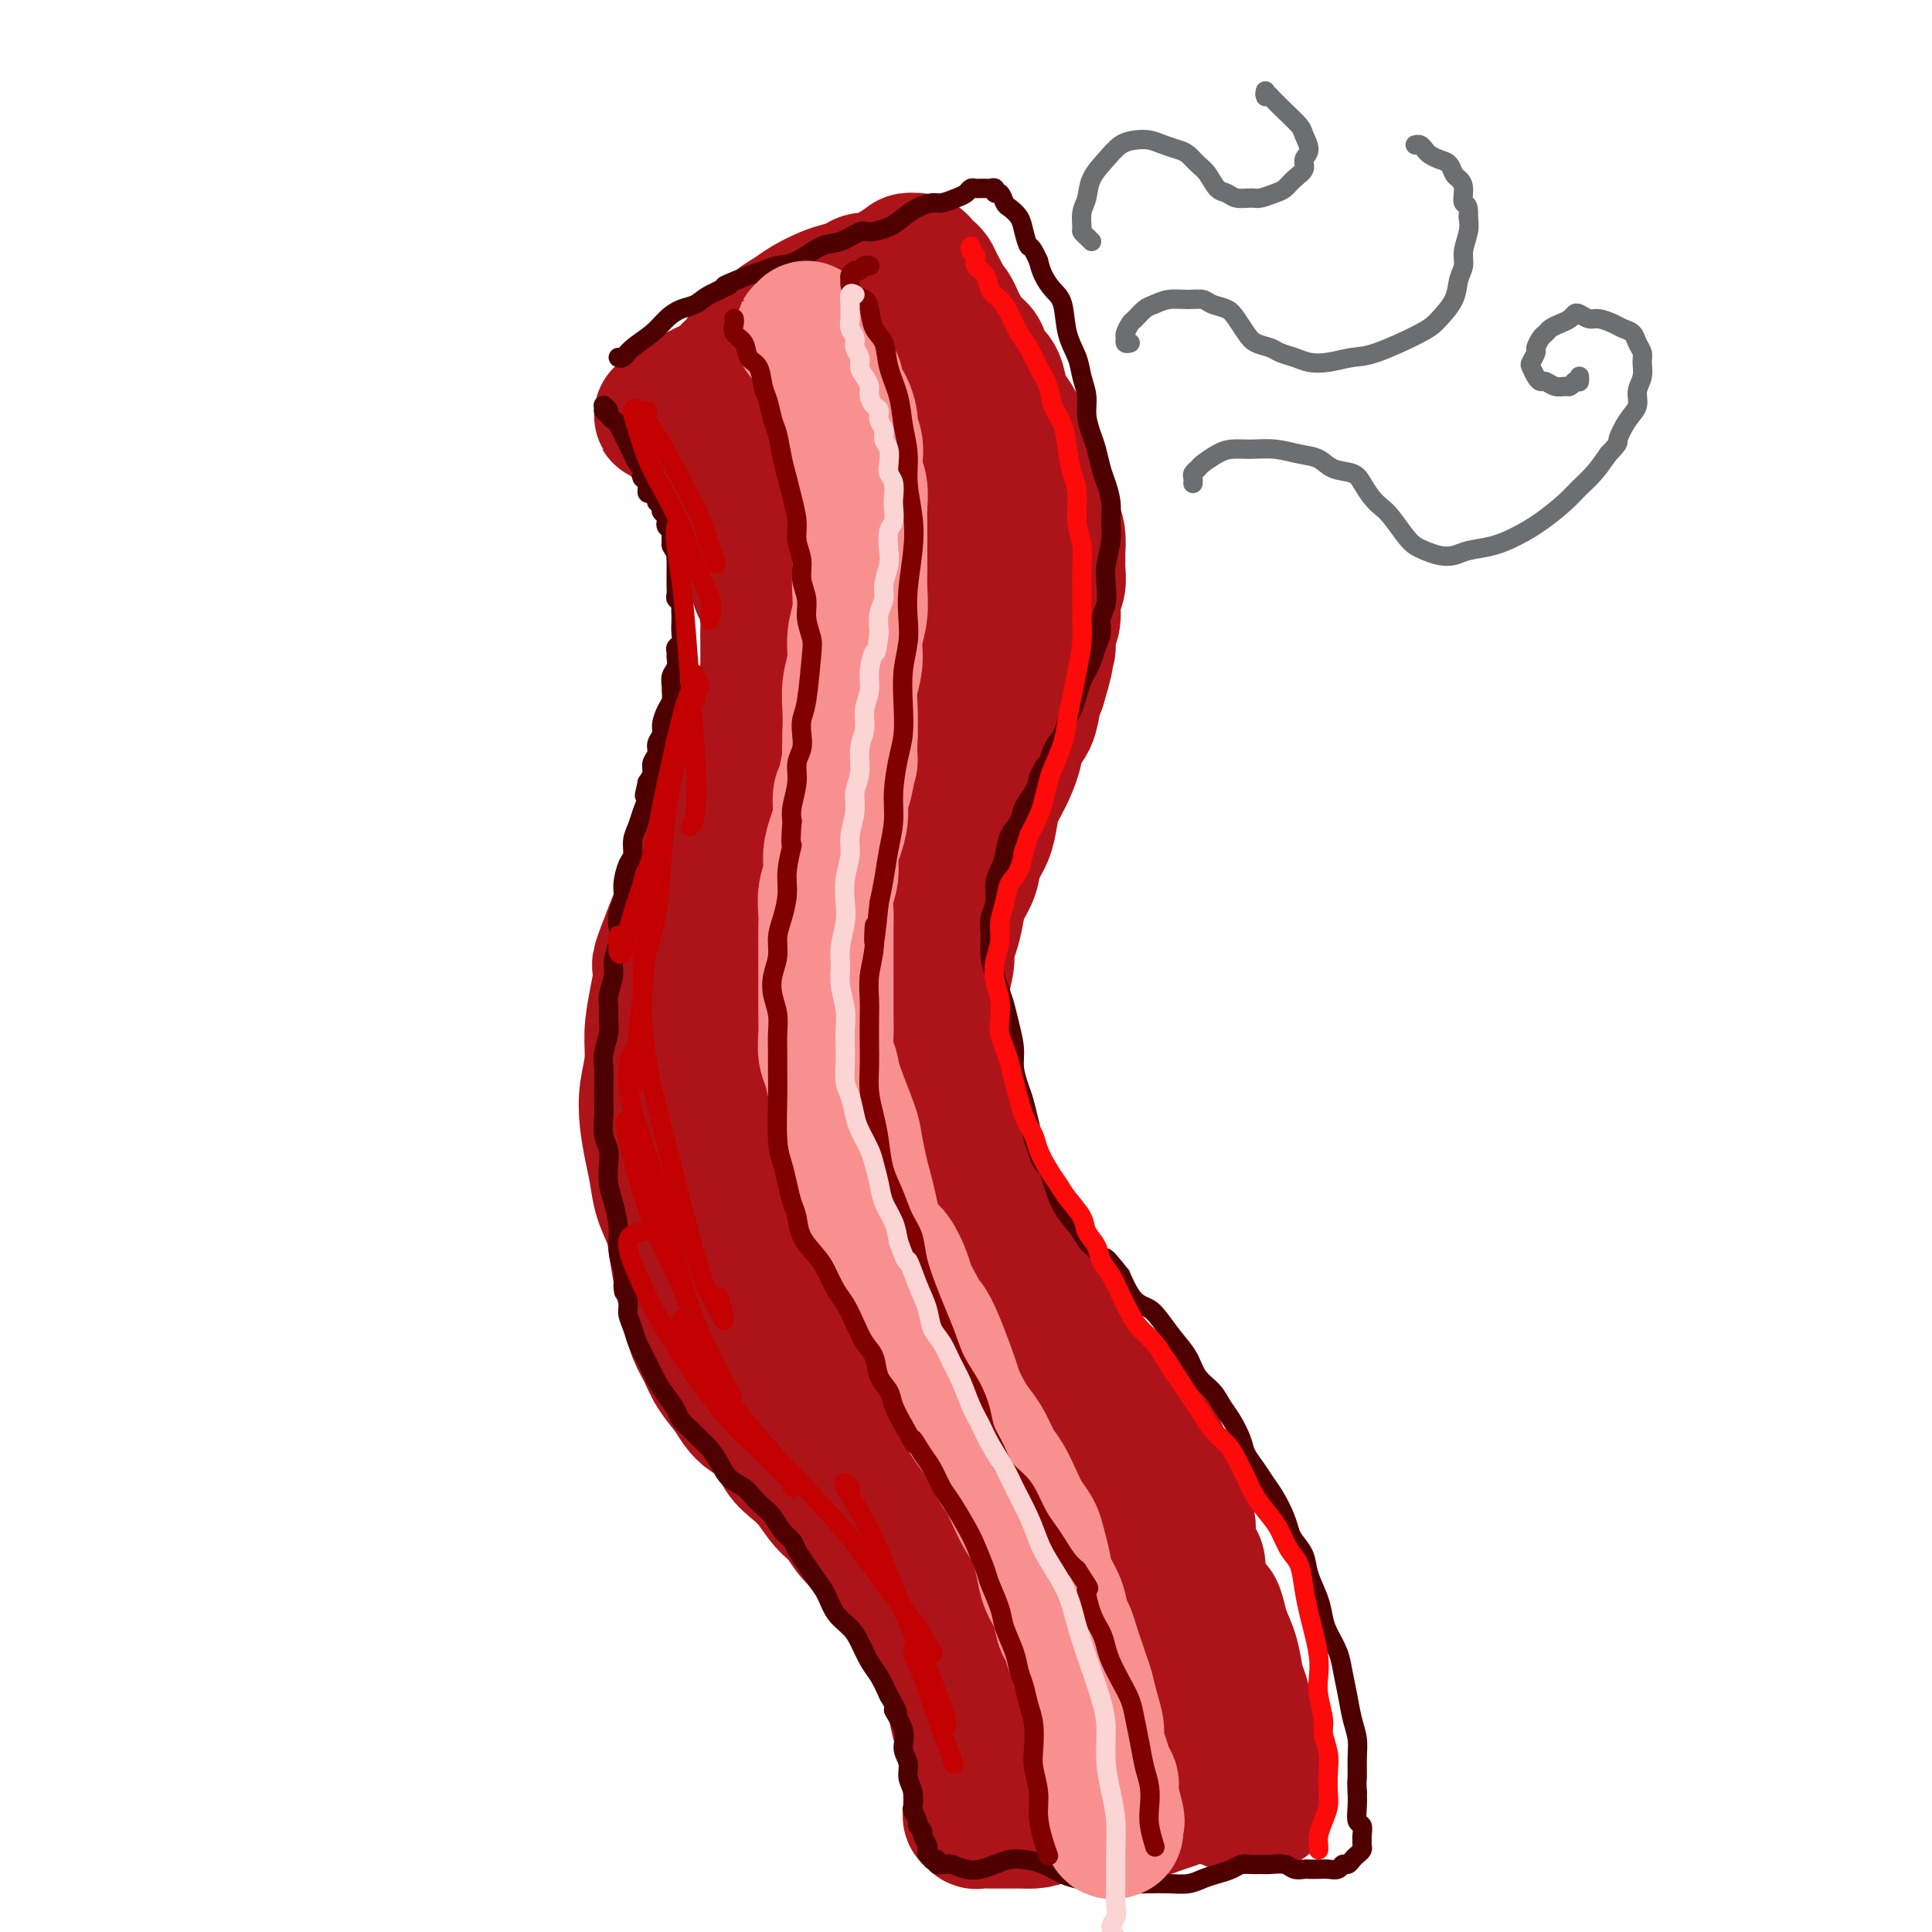 <svg viewBox='0 0 400 400' version='1.1' xmlns='http://www.w3.org/2000/svg' xmlns:xlink='http://www.w3.org/1999/xlink'><g fill='none' stroke='rgb(173,20,25)' stroke-width='28' stroke-linecap='round' stroke-linejoin='round'><path d='M143,91c0.023,-0.088 0.047,-0.176 0,0c-0.047,0.176 -0.163,0.618 0,1c0.163,0.382 0.606,0.706 1,1c0.394,0.294 0.739,0.557 1,1c0.261,0.443 0.437,1.066 1,2c0.563,0.934 1.513,2.178 2,3c0.487,0.822 0.511,1.221 1,2c0.489,0.779 1.444,1.937 2,3c0.556,1.063 0.713,2.031 1,3c0.287,0.969 0.703,1.941 1,3c0.297,1.059 0.475,2.207 1,3c0.525,0.793 1.398,1.230 2,2c0.602,0.770 0.932,1.872 1,3c0.068,1.128 -0.125,2.282 0,3c0.125,0.718 0.570,1.000 1,2c0.430,1.000 0.847,2.717 1,4c0.153,1.283 0.042,2.132 0,3c-0.042,0.868 -0.014,1.754 0,3c0.014,1.246 0.015,2.854 0,4c-0.015,1.146 -0.045,1.832 0,3c0.045,1.168 0.163,2.817 0,4c-0.163,1.183 -0.609,1.899 -1,3c-0.391,1.101 -0.726,2.586 -1,4c-0.274,1.414 -0.485,2.758 -1,4c-0.515,1.242 -1.332,2.381 -2,4c-0.668,1.619 -1.186,3.717 -2,5c-0.814,1.283 -1.923,1.752 -3,3c-1.077,1.248 -2.123,3.274 -3,5c-0.877,1.726 -1.586,3.153 -2,5c-0.414,1.847 -0.535,4.113 -1,6c-0.465,1.887 -1.276,3.396 -2,5c-0.724,1.604 -1.362,3.302 -2,5'/><path d='M139,193c-3.504,8.834 -2.263,6.420 -2,7c0.263,0.580 -0.452,4.155 -1,7c-0.548,2.845 -0.929,4.959 -1,7c-0.071,2.041 0.166,4.008 0,6c-0.166,1.992 -0.736,4.009 -1,6c-0.264,1.991 -0.222,3.956 0,6c0.222,2.044 0.623,4.165 1,6c0.377,1.835 0.731,3.383 1,5c0.269,1.617 0.453,3.303 1,5c0.547,1.697 1.456,3.405 2,5c0.544,1.595 0.722,3.076 1,5c0.278,1.924 0.655,4.289 1,6c0.345,1.711 0.658,2.768 1,4c0.342,1.232 0.714,2.640 1,4c0.286,1.360 0.485,2.671 1,4c0.515,1.329 1.346,2.675 2,4c0.654,1.325 1.133,2.630 2,4c0.867,1.370 2.123,2.806 3,4c0.877,1.194 1.375,2.147 2,3c0.625,0.853 1.378,1.607 2,2c0.622,0.393 1.114,0.425 2,1c0.886,0.575 2.166,1.694 3,3c0.834,1.306 1.224,2.799 2,4c0.776,1.201 1.940,2.111 3,3c1.060,0.889 2.017,1.756 3,3c0.983,1.244 1.992,2.864 3,4c1.008,1.136 2.016,1.788 3,3c0.984,1.212 1.944,2.985 3,4c1.056,1.015 2.207,1.273 3,2c0.793,0.727 1.226,1.922 2,3c0.774,1.078 1.887,2.039 3,3'/><path d='M185,326c5.534,5.963 3.371,3.371 3,3c-0.371,-0.371 1.052,1.479 2,3c0.948,1.521 1.421,2.714 2,4c0.579,1.286 1.265,2.664 2,4c0.735,1.336 1.520,2.630 2,4c0.480,1.370 0.654,2.817 1,4c0.346,1.183 0.862,2.101 1,3c0.138,0.899 -0.103,1.778 0,3c0.103,1.222 0.549,2.787 1,4c0.451,1.213 0.905,2.073 1,3c0.095,0.927 -0.171,1.922 0,3c0.171,1.078 0.778,2.239 1,3c0.222,0.761 0.060,1.122 0,2c-0.060,0.878 -0.016,2.273 0,3c0.016,0.727 0.004,0.787 0,1c-0.004,0.213 -0.001,0.579 0,1c0.001,0.421 0.001,0.897 0,1c-0.001,0.103 -0.001,-0.169 0,0c0.001,0.169 0.004,0.778 0,1c-0.004,0.222 -0.015,0.059 0,0c0.015,-0.059 0.056,-0.012 0,0c-0.056,0.012 -0.209,-0.011 0,0c0.209,0.011 0.781,0.055 1,0c0.219,-0.055 0.085,-0.211 0,0c-0.085,0.211 -0.122,0.789 0,1c0.122,0.211 0.402,0.057 1,0c0.598,-0.057 1.514,-0.015 2,0c0.486,0.015 0.543,0.004 1,0c0.457,-0.004 1.315,-0.001 2,0c0.685,0.001 1.196,0.000 2,0c0.804,-0.000 1.902,-0.000 3,0'/><path d='M213,377c2.582,0.087 3.037,-0.695 4,-1c0.963,-0.305 2.435,-0.134 4,0c1.565,0.134 3.223,0.229 5,0c1.777,-0.229 3.672,-0.782 5,-1c1.328,-0.218 2.087,-0.100 3,0c0.913,0.100 1.979,0.184 3,0c1.021,-0.184 1.995,-0.635 3,-1c1.005,-0.365 2.040,-0.643 3,-1c0.960,-0.357 1.843,-0.793 3,-1c1.157,-0.207 2.586,-0.185 4,0c1.414,0.185 2.812,0.533 4,1c1.188,0.467 2.164,1.053 3,1c0.836,-0.053 1.530,-0.745 2,-1c0.470,-0.255 0.714,-0.072 1,0c0.286,0.072 0.613,0.035 1,0c0.387,-0.035 0.836,-0.066 1,0c0.164,0.066 0.045,0.229 0,0c-0.045,-0.229 -0.016,-0.852 0,-1c0.016,-0.148 0.019,0.178 0,0c-0.019,-0.178 -0.062,-0.861 0,-1c0.062,-0.139 0.228,0.265 0,0c-0.228,-0.265 -0.849,-1.201 -1,-2c-0.151,-0.799 0.167,-1.462 0,-2c-0.167,-0.538 -0.818,-0.952 -1,-2c-0.182,-1.048 0.106,-2.729 0,-4c-0.106,-1.271 -0.605,-2.131 -1,-3c-0.395,-0.869 -0.686,-1.747 -1,-3c-0.314,-1.253 -0.651,-2.882 -1,-4c-0.349,-1.118 -0.709,-1.724 -1,-3c-0.291,-1.276 -0.512,-3.222 -1,-5c-0.488,-1.778 -1.244,-3.389 -2,-5'/><path d='M253,338c-1.432,-6.402 -1.511,-4.908 -2,-5c-0.489,-0.092 -1.389,-1.771 -2,-3c-0.611,-1.229 -0.934,-2.009 -1,-3c-0.066,-0.991 0.124,-2.194 0,-3c-0.124,-0.806 -0.562,-1.216 -1,-2c-0.438,-0.784 -0.877,-1.941 -1,-3c-0.123,-1.059 0.069,-2.020 0,-3c-0.069,-0.980 -0.399,-1.980 -1,-3c-0.601,-1.020 -1.475,-2.062 -2,-3c-0.525,-0.938 -0.703,-1.774 -1,-3c-0.297,-1.226 -0.713,-2.842 -1,-4c-0.287,-1.158 -0.443,-1.858 -1,-3c-0.557,-1.142 -1.514,-2.725 -2,-4c-0.486,-1.275 -0.500,-2.243 -1,-3c-0.500,-0.757 -1.485,-1.305 -2,-2c-0.515,-0.695 -0.561,-1.537 -1,-2c-0.439,-0.463 -1.272,-0.547 -2,-1c-0.728,-0.453 -1.350,-1.276 -2,-2c-0.650,-0.724 -1.329,-1.348 -2,-2c-0.671,-0.652 -1.336,-1.333 -2,-2c-0.664,-0.667 -1.329,-1.321 -2,-2c-0.671,-0.679 -1.348,-1.383 -2,-2c-0.652,-0.617 -1.278,-1.148 -2,-2c-0.722,-0.852 -1.540,-2.024 -2,-3c-0.460,-0.976 -0.561,-1.754 -1,-3c-0.439,-1.246 -1.216,-2.959 -2,-4c-0.784,-1.041 -1.575,-1.412 -2,-2c-0.425,-0.588 -0.485,-1.395 -1,-2c-0.515,-0.605 -1.485,-1.009 -2,-2c-0.515,-0.991 -0.576,-2.569 -1,-4c-0.424,-1.431 -1.212,-2.716 -2,-4'/><path d='M207,252c-2.356,-4.519 -1.744,-3.818 -2,-4c-0.256,-0.182 -1.378,-1.249 -2,-2c-0.622,-0.751 -0.744,-1.187 -1,-2c-0.256,-0.813 -0.646,-2.003 -1,-3c-0.354,-0.997 -0.673,-1.802 -1,-3c-0.327,-1.198 -0.661,-2.788 -1,-4c-0.339,-1.212 -0.683,-2.046 -1,-3c-0.317,-0.954 -0.607,-2.027 -1,-3c-0.393,-0.973 -0.890,-1.844 -1,-3c-0.110,-1.156 0.167,-2.595 0,-4c-0.167,-1.405 -0.778,-2.776 -1,-4c-0.222,-1.224 -0.056,-2.302 0,-3c0.056,-0.698 0.000,-1.015 0,-2c-0.000,-0.985 0.055,-2.636 0,-4c-0.055,-1.364 -0.222,-2.440 0,-4c0.222,-1.560 0.832,-3.603 1,-5c0.168,-1.397 -0.106,-2.148 0,-3c0.106,-0.852 0.591,-1.806 1,-3c0.409,-1.194 0.743,-2.629 1,-4c0.257,-1.371 0.436,-2.677 1,-4c0.564,-1.323 1.512,-2.664 2,-4c0.488,-1.336 0.515,-2.666 1,-4c0.485,-1.334 1.429,-2.670 2,-4c0.571,-1.330 0.768,-2.653 1,-4c0.232,-1.347 0.500,-2.719 1,-4c0.500,-1.281 1.233,-2.471 2,-4c0.767,-1.529 1.567,-3.396 2,-5c0.433,-1.604 0.497,-2.945 1,-4c0.503,-1.055 1.443,-1.822 2,-3c0.557,-1.178 0.731,-2.765 1,-4c0.269,-1.235 0.635,-2.117 1,-3'/><path d='M215,142c3.051,-10.111 0.678,-4.388 0,-3c-0.678,1.388 0.339,-1.560 1,-3c0.661,-1.440 0.965,-1.372 1,-2c0.035,-0.628 -0.201,-1.954 0,-3c0.201,-1.046 0.839,-1.813 1,-3c0.161,-1.187 -0.153,-2.792 0,-4c0.153,-1.208 0.774,-2.017 1,-3c0.226,-0.983 0.058,-2.140 0,-3c-0.058,-0.860 -0.005,-1.424 0,-2c0.005,-0.576 -0.036,-1.166 0,-2c0.036,-0.834 0.150,-1.913 0,-3c-0.150,-1.087 -0.565,-2.181 -1,-3c-0.435,-0.819 -0.890,-1.364 -1,-2c-0.110,-0.636 0.125,-1.363 0,-2c-0.125,-0.637 -0.611,-1.186 -1,-2c-0.389,-0.814 -0.682,-1.895 -1,-3c-0.318,-1.105 -0.662,-2.235 -1,-3c-0.338,-0.765 -0.672,-1.167 -1,-2c-0.328,-0.833 -0.652,-2.099 -1,-3c-0.348,-0.901 -0.722,-1.439 -1,-2c-0.278,-0.561 -0.460,-1.146 -1,-2c-0.540,-0.854 -1.439,-1.976 -2,-3c-0.561,-1.024 -0.783,-1.950 -1,-3c-0.217,-1.050 -0.429,-2.225 -1,-3c-0.571,-0.775 -1.501,-1.152 -2,-2c-0.499,-0.848 -0.567,-2.167 -1,-3c-0.433,-0.833 -1.229,-1.179 -2,-2c-0.771,-0.821 -1.516,-2.117 -2,-3c-0.484,-0.883 -0.707,-1.353 -1,-2c-0.293,-0.647 -0.655,-1.471 -1,-2c-0.345,-0.529 -0.672,-0.765 -1,-1'/><path d='M196,63c-1.726,-2.681 -1.040,-1.884 -1,-2c0.040,-0.116 -0.566,-1.145 -1,-2c-0.434,-0.855 -0.694,-1.535 -1,-2c-0.306,-0.465 -0.656,-0.713 -1,-1c-0.344,-0.287 -0.680,-0.613 -1,-1c-0.320,-0.387 -0.624,-0.837 -1,-1c-0.376,-0.163 -0.823,-0.040 -1,0c-0.177,0.040 -0.084,-0.004 0,0c0.084,0.004 0.159,0.057 0,0c-0.159,-0.057 -0.553,-0.223 -1,0c-0.447,0.223 -0.948,0.834 -1,1c-0.052,0.166 0.344,-0.114 0,0c-0.344,0.114 -1.428,0.622 -2,1c-0.572,0.378 -0.632,0.626 -1,1c-0.368,0.374 -1.045,0.873 -2,1c-0.955,0.127 -2.188,-0.118 -3,0c-0.812,0.118 -1.203,0.598 -2,1c-0.797,0.402 -1.999,0.726 -3,1c-1.001,0.274 -1.801,0.497 -3,1c-1.199,0.503 -2.796,1.286 -4,2c-1.204,0.714 -2.013,1.359 -3,2c-0.987,0.641 -2.151,1.278 -3,2c-0.849,0.722 -1.382,1.530 -2,2c-0.618,0.470 -1.320,0.602 -2,1c-0.680,0.398 -1.337,1.062 -2,2c-0.663,0.938 -1.332,2.149 -2,3c-0.668,0.851 -1.334,1.341 -2,2c-0.666,0.659 -1.333,1.486 -2,2c-0.667,0.514 -1.333,0.715 -2,1c-0.667,0.285 -1.333,0.653 -2,1c-0.667,0.347 -1.333,0.674 -2,1'/><path d='M143,82c-4.057,3.061 -2.198,1.212 -2,1c0.198,-0.212 -1.264,1.211 -2,2c-0.736,0.789 -0.745,0.945 -1,1c-0.255,0.055 -0.756,0.011 -1,0c-0.244,-0.011 -0.231,0.012 0,0c0.231,-0.012 0.680,-0.060 1,0c0.320,0.060 0.511,0.226 1,0c0.489,-0.226 1.275,-0.846 2,-1c0.725,-0.154 1.391,0.157 2,0c0.609,-0.157 1.163,-0.783 2,-1c0.837,-0.217 1.956,-0.025 3,0c1.044,0.025 2.013,-0.115 3,0c0.987,0.115 1.992,0.486 3,1c1.008,0.514 2.017,1.170 3,2c0.983,0.830 1.938,1.833 3,3c1.062,1.167 2.229,2.500 3,4c0.771,1.500 1.146,3.169 2,5c0.854,1.831 2.189,3.824 3,6c0.811,2.176 1.100,4.535 1,7c-0.100,2.465 -0.587,5.034 -1,8c-0.413,2.966 -0.752,6.328 -1,8c-0.248,1.672 -0.405,1.655 -1,1c-0.595,-0.655 -1.628,-1.947 -2,-4c-0.372,-2.053 -0.084,-4.866 0,-8c0.084,-3.134 -0.035,-6.587 0,-10c0.035,-3.413 0.223,-6.784 0,-10c-0.223,-3.216 -0.858,-6.276 -1,-9c-0.142,-2.724 0.209,-5.112 1,-7c0.791,-1.888 2.021,-3.278 3,-4c0.979,-0.722 1.708,-0.778 3,0c1.292,0.778 3.146,2.389 5,4'/><path d='M175,81c1.929,2.281 2.753,5.984 4,10c1.247,4.016 2.917,8.344 4,13c1.083,4.656 1.580,9.641 2,15c0.420,5.359 0.764,11.091 1,16c0.236,4.909 0.365,8.995 0,13c-0.365,4.005 -1.225,7.931 -2,10c-0.775,2.069 -1.464,2.283 -2,2c-0.536,-0.283 -0.919,-1.062 -1,-3c-0.081,-1.938 0.138,-5.037 0,-9c-0.138,-3.963 -0.634,-8.792 -1,-15c-0.366,-6.208 -0.601,-13.796 0,-21c0.601,-7.204 2.037,-14.025 3,-19c0.963,-4.975 1.454,-8.106 2,-10c0.546,-1.894 1.147,-2.552 2,-3c0.853,-0.448 1.957,-0.688 3,0c1.043,0.688 2.024,2.302 3,5c0.976,2.698 1.947,6.479 3,11c1.053,4.521 2.189,9.782 3,16c0.811,6.218 1.296,13.392 1,21c-0.296,7.608 -1.373,15.649 -3,23c-1.627,7.351 -3.802,14.011 -6,19c-2.198,4.989 -4.417,8.306 -6,10c-1.583,1.694 -2.531,1.766 -3,1c-0.469,-0.766 -0.460,-2.368 0,-5c0.460,-2.632 1.372,-6.293 2,-11c0.628,-4.707 0.973,-10.459 1,-16c0.027,-5.541 -0.263,-10.872 0,-16c0.263,-5.128 1.081,-10.055 2,-14c0.919,-3.945 1.940,-6.908 3,-9c1.060,-2.092 2.160,-3.312 3,-4c0.840,-0.688 1.420,-0.844 2,-1'/><path d='M195,110c1.561,-1.945 1.465,0.192 1,3c-0.465,2.808 -1.298,6.286 -2,11c-0.702,4.714 -1.274,10.663 -2,16c-0.726,5.337 -1.605,10.061 -3,16c-1.395,5.939 -3.305,13.094 -5,20c-1.695,6.906 -3.176,13.563 -5,19c-1.824,5.437 -3.992,9.653 -6,13c-2.008,3.347 -3.857,5.825 -5,7c-1.143,1.175 -1.581,1.048 -2,1c-0.419,-0.048 -0.821,-0.015 -1,-1c-0.179,-0.985 -0.136,-2.988 0,-6c0.136,-3.012 0.366,-7.034 1,-12c0.634,-4.966 1.674,-10.875 3,-16c1.326,-5.125 2.939,-9.465 4,-13c1.061,-3.535 1.570,-6.264 2,-8c0.430,-1.736 0.783,-2.479 1,-3c0.217,-0.521 0.300,-0.819 0,0c-0.300,0.819 -0.981,2.754 -2,6c-1.019,3.246 -2.374,7.802 -4,13c-1.626,5.198 -3.523,11.038 -5,17c-1.477,5.962 -2.533,12.047 -4,17c-1.467,4.953 -3.344,8.774 -4,11c-0.656,2.226 -0.090,2.855 0,3c0.090,0.145 -0.296,-0.195 0,-2c0.296,-1.805 1.273,-5.074 2,-9c0.727,-3.926 1.204,-8.507 2,-14c0.796,-5.493 1.912,-11.897 3,-18c1.088,-6.103 2.147,-11.904 3,-17c0.853,-5.096 1.499,-9.487 2,-12c0.501,-2.513 0.857,-3.146 1,-3c0.143,0.146 0.071,1.073 0,2'/><path d='M170,151c2.075,-9.907 0.762,1.826 0,9c-0.762,7.174 -0.972,9.789 -2,15c-1.028,5.211 -2.874,13.018 -4,22c-1.126,8.982 -1.532,19.139 -2,28c-0.468,8.861 -0.999,16.426 -1,22c-0.001,5.574 0.529,9.158 1,11c0.471,1.842 0.882,1.943 2,2c1.118,0.057 2.942,0.069 4,0c1.058,-0.069 1.348,-0.218 2,-1c0.652,-0.782 1.665,-2.196 2,-4c0.335,-1.804 -0.007,-3.996 0,-7c0.007,-3.004 0.363,-6.819 0,-11c-0.363,-4.181 -1.447,-8.727 -2,-13c-0.553,-4.273 -0.577,-8.274 -1,-11c-0.423,-2.726 -1.246,-4.178 -2,-5c-0.754,-0.822 -1.440,-1.016 -2,0c-0.560,1.016 -0.994,3.241 -1,8c-0.006,4.759 0.417,12.051 2,21c1.583,8.949 4.328,19.554 7,29c2.672,9.446 5.271,17.734 8,24c2.729,6.266 5.587,10.510 8,13c2.413,2.490 4.381,3.225 6,4c1.619,0.775 2.890,1.589 4,1c1.110,-0.589 2.059,-2.581 2,-5c-0.059,-2.419 -1.126,-5.264 -3,-10c-1.874,-4.736 -4.555,-11.361 -7,-18c-2.445,-6.639 -4.655,-13.290 -7,-20c-2.345,-6.710 -4.824,-13.479 -7,-18c-2.176,-4.521 -4.047,-6.794 -5,-8c-0.953,-1.206 -0.986,-1.345 -1,-1c-0.014,0.345 -0.007,1.172 0,2'/><path d='M171,230c-0.515,0.549 1.197,5.423 3,11c1.803,5.577 3.697,11.859 6,19c2.303,7.141 5.015,15.142 8,23c2.985,7.858 6.243,15.573 9,22c2.757,6.427 5.013,11.567 7,16c1.987,4.433 3.705,8.160 5,11c1.295,2.840 2.165,4.792 3,6c0.835,1.208 1.633,1.671 2,2c0.367,0.329 0.304,0.523 0,0c-0.304,-0.523 -0.848,-1.763 -2,-4c-1.152,-2.237 -2.910,-5.473 -5,-10c-2.090,-4.527 -4.511,-10.347 -7,-16c-2.489,-5.653 -5.044,-11.138 -7,-16c-1.956,-4.862 -3.312,-9.101 -4,-13c-0.688,-3.899 -0.708,-7.459 -1,-10c-0.292,-2.541 -0.857,-4.064 -1,-5c-0.143,-0.936 0.137,-1.287 1,0c0.863,1.287 2.309,4.212 4,8c1.691,3.788 3.628,8.441 6,14c2.372,5.559 5.178,12.026 8,18c2.822,5.974 5.660,11.455 8,17c2.340,5.545 4.182,11.156 6,16c1.818,4.844 3.611,8.923 5,12c1.389,3.077 2.372,5.152 3,6c0.628,0.848 0.899,0.468 1,0c0.101,-0.468 0.031,-1.023 -1,-3c-1.031,-1.977 -3.022,-5.375 -5,-9c-1.978,-3.625 -3.943,-7.477 -6,-12c-2.057,-4.523 -4.208,-9.718 -6,-14c-1.792,-4.282 -3.226,-7.652 -4,-10c-0.774,-2.348 -0.887,-3.674 -1,-5'/><path d='M206,304c-3.346,-8.622 -0.709,-3.677 1,-2c1.709,1.677 2.492,0.085 4,1c1.508,0.915 3.743,4.336 6,8c2.257,3.664 4.538,7.570 7,12c2.462,4.430 5.105,9.384 7,14c1.895,4.616 3.042,8.894 4,12c0.958,3.106 1.729,5.039 2,6c0.271,0.961 0.044,0.949 0,1c-0.044,0.051 0.095,0.166 -1,-1c-1.095,-1.166 -3.426,-3.614 -6,-7c-2.574,-3.386 -5.392,-7.711 -9,-13c-3.608,-5.289 -8.006,-11.543 -11,-17c-2.994,-5.457 -4.583,-10.116 -6,-14c-1.417,-3.884 -2.663,-6.991 -3,-9c-0.337,-2.009 0.234,-2.918 1,-4c0.766,-1.082 1.727,-2.337 3,-2c1.273,0.337 2.857,2.265 5,5c2.143,2.735 4.846,6.275 6,9c1.154,2.725 0.760,4.635 1,7c0.240,2.365 1.116,5.186 1,8c-0.116,2.814 -1.223,5.623 -2,8c-0.777,2.377 -1.224,4.323 -2,6c-0.776,1.677 -1.880,3.085 -3,3c-1.120,-0.085 -2.256,-1.662 -4,-4c-1.744,-2.338 -4.096,-5.435 -7,-10c-2.904,-4.565 -6.360,-10.598 -10,-17c-3.640,-6.402 -7.464,-13.174 -11,-20c-3.536,-6.826 -6.783,-13.706 -9,-18c-2.217,-4.294 -3.405,-6.002 -4,-7c-0.595,-0.998 -0.599,-1.285 0,-1c0.599,0.285 1.799,1.143 3,2'/><path d='M169,260c1.412,0.877 3.440,2.571 5,4c1.560,1.429 2.650,2.593 4,4c1.350,1.407 2.958,3.058 4,5c1.042,1.942 1.518,4.177 2,6c0.482,1.823 0.970,3.236 1,4c0.030,0.764 -0.397,0.881 -1,1c-0.603,0.119 -1.383,0.242 -2,0c-0.617,-0.242 -1.073,-0.849 -2,-2c-0.927,-1.151 -2.325,-2.844 -4,-5c-1.675,-2.156 -3.626,-4.773 -5,-7c-1.374,-2.227 -2.171,-4.062 -3,-5c-0.829,-0.938 -1.689,-0.977 -2,-1c-0.311,-0.023 -0.072,-0.028 0,0c0.072,0.028 -0.022,0.090 0,0c0.022,-0.090 0.160,-0.332 1,-2c0.840,-1.668 2.383,-4.762 3,-6c0.617,-1.238 0.309,-0.619 0,0'/></g>
<g fill='none' stroke='rgb(78,0,0)' stroke-width='4' stroke-linecap='round' stroke-linejoin='round'><path d='M126,86c-0.422,-0.414 -0.845,-0.829 -1,-1c-0.155,-0.171 -0.043,-0.099 0,0c0.043,0.099 0.015,0.226 0,0c-0.015,-0.226 -0.019,-0.804 0,-1c0.019,-0.196 0.061,-0.010 0,0c-0.061,0.010 -0.225,-0.155 0,0c0.225,0.155 0.837,0.629 1,1c0.163,0.371 -0.125,0.637 0,1c0.125,0.363 0.663,0.822 1,1c0.337,0.178 0.472,0.075 1,1c0.528,0.925 1.448,2.878 2,4c0.552,1.122 0.735,1.414 1,2c0.265,0.586 0.611,1.465 1,2c0.389,0.535 0.822,0.725 1,1c0.178,0.275 0.103,0.633 0,1c-0.103,0.367 -0.234,0.742 0,1c0.234,0.258 0.832,0.399 1,1c0.168,0.601 -0.095,1.663 0,2c0.095,0.337 0.548,-0.050 1,0c0.452,0.050 0.905,0.538 1,1c0.095,0.462 -0.167,0.897 0,1c0.167,0.103 0.763,-0.127 1,0c0.237,0.127 0.115,0.611 0,1c-0.115,0.389 -0.223,0.681 0,1c0.223,0.319 0.778,0.663 1,1c0.222,0.337 0.112,0.668 0,1c-0.112,0.332 -0.226,0.666 0,1c0.226,0.334 0.792,0.667 1,1c0.208,0.333 0.060,0.667 0,1c-0.060,0.333 -0.030,0.667 0,1'/><path d='M139,112c1.950,4.202 0.326,1.707 0,1c-0.326,-0.707 0.645,0.373 1,1c0.355,0.627 0.095,0.801 0,1c-0.095,0.199 -0.025,0.424 0,1c0.025,0.576 0.006,1.502 0,2c-0.006,0.498 0.002,0.567 0,1c-0.002,0.433 -0.015,1.229 0,2c0.015,0.771 0.056,1.515 0,2c-0.056,0.485 -0.211,0.710 0,1c0.211,0.290 0.788,0.644 1,1c0.212,0.356 0.058,0.715 0,1c-0.058,0.285 -0.019,0.496 0,1c0.019,0.504 0.019,1.301 0,2c-0.019,0.699 -0.058,1.300 0,2c0.058,0.700 0.213,1.500 0,2c-0.213,0.500 -0.793,0.700 -1,1c-0.207,0.300 -0.041,0.700 0,1c0.041,0.300 -0.042,0.499 0,1c0.042,0.501 0.208,1.303 0,2c-0.208,0.697 -0.790,1.288 -1,2c-0.210,0.712 -0.046,1.545 0,2c0.046,0.455 -0.025,0.530 0,1c0.025,0.470 0.146,1.333 0,2c-0.146,0.667 -0.560,1.137 -1,2c-0.440,0.863 -0.906,2.118 -1,3c-0.094,0.882 0.186,1.391 0,2c-0.186,0.609 -0.837,1.318 -1,2c-0.163,0.682 0.163,1.337 0,2c-0.163,0.663 -0.813,1.332 -1,2c-0.187,0.668 0.089,1.334 0,2c-0.089,0.666 -0.545,1.333 -1,2'/><path d='M134,162c-1.096,4.939 -0.336,1.787 0,1c0.336,-0.787 0.248,0.790 0,2c-0.248,1.210 -0.658,2.051 -1,3c-0.342,0.949 -0.618,2.004 -1,3c-0.382,0.996 -0.872,1.932 -1,3c-0.128,1.068 0.106,2.267 0,3c-0.106,0.733 -0.550,1.001 -1,2c-0.450,0.999 -0.904,2.731 -1,4c-0.096,1.269 0.166,2.076 0,3c-0.166,0.924 -0.762,1.964 -1,3c-0.238,1.036 -0.120,2.067 0,3c0.120,0.933 0.243,1.768 0,3c-0.243,1.232 -0.850,2.861 -1,4c-0.150,1.139 0.157,1.788 0,3c-0.157,1.212 -0.778,2.989 -1,4c-0.222,1.011 -0.045,1.257 0,2c0.045,0.743 -0.040,1.983 0,3c0.040,1.017 0.207,1.813 0,3c-0.207,1.187 -0.787,2.767 -1,4c-0.213,1.233 -0.058,2.119 0,3c0.058,0.881 0.019,1.758 0,3c-0.019,1.242 -0.019,2.849 0,4c0.019,1.151 0.057,1.848 0,3c-0.057,1.152 -0.209,2.761 0,4c0.209,1.239 0.778,2.108 1,3c0.222,0.892 0.097,1.806 0,3c-0.097,1.194 -0.167,2.668 0,4c0.167,1.332 0.571,2.522 1,4c0.429,1.478 0.885,3.244 1,5c0.115,1.756 -0.110,3.502 0,5c0.110,1.498 0.555,2.749 1,4'/><path d='M129,263c0.554,7.497 -0.059,3.740 0,3c0.059,-0.740 0.792,1.536 1,3c0.208,1.464 -0.110,2.114 0,3c0.110,0.886 0.648,2.008 1,3c0.352,0.992 0.518,1.855 1,3c0.482,1.145 1.280,2.572 2,4c0.720,1.428 1.362,2.858 2,4c0.638,1.142 1.273,1.997 2,3c0.727,1.003 1.546,2.155 2,3c0.454,0.845 0.545,1.384 1,2c0.455,0.616 1.276,1.309 2,2c0.724,0.691 1.353,1.378 2,2c0.647,0.622 1.314,1.178 2,2c0.686,0.822 1.391,1.911 2,3c0.609,1.089 1.122,2.177 2,3c0.878,0.823 2.122,1.379 3,2c0.878,0.621 1.391,1.307 2,2c0.609,0.693 1.314,1.392 2,2c0.686,0.608 1.353,1.124 2,2c0.647,0.876 1.276,2.111 2,3c0.724,0.889 1.545,1.433 2,2c0.455,0.567 0.543,1.155 1,2c0.457,0.845 1.281,1.945 2,3c0.719,1.055 1.333,2.066 2,3c0.667,0.934 1.386,1.790 2,3c0.614,1.210 1.123,2.774 2,4c0.877,1.226 2.122,2.116 3,3c0.878,0.884 1.390,1.763 2,3c0.610,1.237 1.318,2.833 2,4c0.682,1.167 1.338,1.905 2,3c0.662,1.095 1.331,2.548 2,4'/><path d='M184,351c3.194,5.442 1.181,3.047 1,3c-0.181,-0.047 1.472,2.255 2,4c0.528,1.745 -0.068,2.934 0,4c0.068,1.066 0.802,2.011 1,3c0.198,0.989 -0.139,2.023 0,3c0.139,0.977 0.754,1.897 1,3c0.246,1.103 0.122,2.390 0,3c-0.122,0.610 -0.244,0.544 0,1c0.244,0.456 0.854,1.435 1,2c0.146,0.565 -0.171,0.715 0,1c0.171,0.285 0.829,0.706 1,1c0.171,0.294 -0.146,0.461 0,1c0.146,0.539 0.756,1.451 1,2c0.244,0.549 0.122,0.734 0,1c-0.122,0.266 -0.244,0.611 0,1c0.244,0.389 0.853,0.822 1,1c0.147,0.178 -0.167,0.100 0,0c0.167,-0.100 0.817,-0.224 1,0c0.183,0.224 -0.100,0.796 0,1c0.100,0.204 0.582,0.041 1,0c0.418,-0.041 0.772,0.039 1,0c0.228,-0.039 0.329,-0.196 1,0c0.671,0.196 1.911,0.746 3,1c1.089,0.254 2.027,0.214 3,0c0.973,-0.214 1.983,-0.601 3,-1c1.017,-0.399 2.042,-0.812 3,-1c0.958,-0.188 1.848,-0.153 3,0c1.152,0.153 2.567,0.422 4,1c1.433,0.578 2.886,1.463 4,2c1.114,0.537 1.890,0.725 3,1c1.110,0.275 2.555,0.638 4,1'/><path d='M227,390c2.809,0.774 2.331,0.208 3,0c0.669,-0.208 2.486,-0.059 4,0c1.514,0.059 2.726,0.027 4,0c1.274,-0.027 2.610,-0.048 4,0c1.390,0.048 2.834,0.167 4,0c1.166,-0.167 2.056,-0.619 3,-1c0.944,-0.381 1.944,-0.691 3,-1c1.056,-0.309 2.169,-0.619 3,-1c0.831,-0.381 1.381,-0.835 2,-1c0.619,-0.165 1.306,-0.040 2,0c0.694,0.040 1.394,-0.003 2,0c0.606,0.003 1.117,0.053 2,0c0.883,-0.053 2.137,-0.210 3,0c0.863,0.210 1.333,0.788 2,1c0.667,0.212 1.530,0.058 2,0c0.470,-0.058 0.546,-0.019 1,0c0.454,0.019 1.288,0.020 2,0c0.712,-0.020 1.304,-0.061 2,0c0.696,0.061 1.496,0.224 2,0c0.504,-0.224 0.713,-0.833 1,-1c0.287,-0.167 0.651,0.110 1,0c0.349,-0.110 0.682,-0.607 1,-1c0.318,-0.393 0.621,-0.681 1,-1c0.379,-0.319 0.835,-0.667 1,-1c0.165,-0.333 0.041,-0.651 0,-1c-0.041,-0.349 0.003,-0.729 0,-1c-0.003,-0.271 -0.053,-0.432 0,-1c0.053,-0.568 0.210,-1.544 0,-2c-0.210,-0.456 -0.787,-0.392 -1,-1c-0.213,-0.608 -0.061,-1.888 0,-3c0.061,-1.112 0.030,-2.056 0,-3'/><path d='M281,371c-0.151,-2.345 -0.029,-2.209 0,-3c0.029,-0.791 -0.034,-2.511 0,-4c0.034,-1.489 0.165,-2.747 0,-4c-0.165,-1.253 -0.625,-2.503 -1,-4c-0.375,-1.497 -0.664,-3.243 -1,-5c-0.336,-1.757 -0.719,-3.525 -1,-5c-0.281,-1.475 -0.461,-2.656 -1,-4c-0.539,-1.344 -1.439,-2.852 -2,-4c-0.561,-1.148 -0.784,-1.935 -1,-3c-0.216,-1.065 -0.425,-2.406 -1,-4c-0.575,-1.594 -1.515,-3.440 -2,-5c-0.485,-1.560 -0.514,-2.833 -1,-4c-0.486,-1.167 -1.429,-2.227 -2,-3c-0.571,-0.773 -0.772,-1.260 -1,-2c-0.228,-0.740 -0.485,-1.735 -1,-3c-0.515,-1.265 -1.289,-2.802 -2,-4c-0.711,-1.198 -1.359,-2.057 -2,-3c-0.641,-0.943 -1.274,-1.971 -2,-3c-0.726,-1.029 -1.544,-2.061 -2,-3c-0.456,-0.939 -0.549,-1.787 -1,-3c-0.451,-1.213 -1.261,-2.792 -2,-4c-0.739,-1.208 -1.408,-2.044 -2,-3c-0.592,-0.956 -1.107,-2.031 -2,-3c-0.893,-0.969 -2.165,-1.832 -3,-3c-0.835,-1.168 -1.235,-2.641 -2,-4c-0.765,-1.359 -1.896,-2.603 -3,-4c-1.104,-1.397 -2.183,-2.946 -3,-4c-0.817,-1.054 -1.374,-1.612 -2,-2c-0.626,-0.388 -1.322,-0.604 -2,-1c-0.678,-0.396 -1.336,-0.970 -2,-2c-0.664,-1.030 -1.332,-2.515 -2,-4'/><path d='M232,264c-4.143,-5.222 -3.000,-3.277 -3,-3c0.000,0.277 -1.141,-1.115 -2,-2c-0.859,-0.885 -1.434,-1.263 -2,-2c-0.566,-0.737 -1.121,-1.832 -2,-3c-0.879,-1.168 -2.081,-2.409 -3,-4c-0.919,-1.591 -1.556,-3.531 -2,-5c-0.444,-1.469 -0.696,-2.468 -1,-3c-0.304,-0.532 -0.659,-0.597 -1,-1c-0.341,-0.403 -0.669,-1.146 -1,-2c-0.331,-0.854 -0.667,-1.821 -1,-3c-0.333,-1.179 -0.663,-2.572 -1,-4c-0.337,-1.428 -0.682,-2.892 -1,-4c-0.318,-1.108 -0.610,-1.861 -1,-3c-0.390,-1.139 -0.878,-2.664 -1,-4c-0.122,-1.336 0.122,-2.481 0,-4c-0.122,-1.519 -0.611,-3.410 -1,-5c-0.389,-1.590 -0.678,-2.879 -1,-4c-0.322,-1.121 -0.676,-2.075 -1,-3c-0.324,-0.925 -0.619,-1.821 -1,-3c-0.381,-1.179 -0.849,-2.640 -1,-4c-0.151,-1.360 0.015,-2.619 0,-4c-0.015,-1.381 -0.211,-2.886 0,-4c0.211,-1.114 0.829,-1.838 1,-3c0.171,-1.162 -0.105,-2.761 0,-4c0.105,-1.239 0.590,-2.117 1,-3c0.410,-0.883 0.743,-1.773 1,-3c0.257,-1.227 0.436,-2.793 1,-4c0.564,-1.207 1.512,-2.055 2,-3c0.488,-0.945 0.516,-1.985 1,-3c0.484,-1.015 1.424,-2.004 2,-3c0.576,-0.996 0.788,-1.998 1,-3'/><path d='M215,161c1.814,-3.938 1.848,-2.784 2,-3c0.152,-0.216 0.422,-1.804 1,-3c0.578,-1.196 1.464,-2.001 2,-3c0.536,-0.999 0.721,-2.193 1,-3c0.279,-0.807 0.652,-1.226 1,-2c0.348,-0.774 0.670,-1.901 1,-3c0.330,-1.099 0.667,-2.170 1,-3c0.333,-0.830 0.663,-1.419 1,-2c0.337,-0.581 0.683,-1.155 1,-2c0.317,-0.845 0.607,-1.962 1,-3c0.393,-1.038 0.889,-1.998 1,-3c0.111,-1.002 -0.163,-2.046 0,-3c0.163,-0.954 0.761,-1.819 1,-3c0.239,-1.181 0.117,-2.678 0,-4c-0.117,-1.322 -0.231,-2.469 0,-4c0.231,-1.531 0.805,-3.448 1,-5c0.195,-1.552 0.011,-2.740 0,-4c-0.011,-1.260 0.152,-2.591 0,-4c-0.152,-1.409 -0.619,-2.897 -1,-4c-0.381,-1.103 -0.676,-1.820 -1,-3c-0.324,-1.180 -0.679,-2.822 -1,-4c-0.321,-1.178 -0.610,-1.893 -1,-3c-0.390,-1.107 -0.882,-2.608 -1,-4c-0.118,-1.392 0.138,-2.677 0,-4c-0.138,-1.323 -0.670,-2.685 -1,-4c-0.330,-1.315 -0.459,-2.582 -1,-4c-0.541,-1.418 -1.493,-2.988 -2,-5c-0.507,-2.012 -0.569,-4.467 -1,-6c-0.431,-1.533 -1.231,-2.143 -2,-3c-0.769,-0.857 -1.505,-1.959 -2,-3c-0.495,-1.041 -0.747,-2.020 -1,-3'/><path d='M215,54c-1.638,-3.632 -1.734,-2.712 -2,-3c-0.266,-0.288 -0.701,-1.784 -1,-3c-0.299,-1.216 -0.462,-2.153 -1,-3c-0.538,-0.847 -1.450,-1.604 -2,-2c-0.550,-0.396 -0.739,-0.432 -1,-1c-0.261,-0.568 -0.596,-1.669 -1,-2c-0.404,-0.331 -0.878,0.107 -1,0c-0.122,-0.107 0.107,-0.761 0,-1c-0.107,-0.239 -0.551,-0.064 -1,0c-0.449,0.064 -0.904,0.017 -1,0c-0.096,-0.017 0.168,-0.004 0,0c-0.168,0.004 -0.766,0.000 -1,0c-0.234,-0.000 -0.104,0.003 0,0c0.104,-0.003 0.181,-0.012 0,0c-0.181,0.012 -0.619,0.046 -1,0c-0.381,-0.046 -0.706,-0.171 -1,0c-0.294,0.171 -0.557,0.636 -1,1c-0.443,0.364 -1.067,0.625 -2,1c-0.933,0.375 -2.177,0.863 -3,1c-0.823,0.137 -1.226,-0.078 -2,0c-0.774,0.078 -1.921,0.450 -3,1c-1.079,0.550 -2.091,1.279 -3,2c-0.909,0.721 -1.715,1.434 -3,2c-1.285,0.566 -3.050,0.985 -4,1c-0.950,0.015 -1.087,-0.375 -2,0c-0.913,0.375 -2.604,1.515 -4,2c-1.396,0.485 -2.498,0.315 -4,1c-1.502,0.685 -3.402,2.225 -5,3c-1.598,0.775 -2.892,0.786 -4,1c-1.108,0.214 -2.031,0.633 -3,1c-0.969,0.367 -1.985,0.684 -3,1'/><path d='M155,57c-7.818,3.146 -4.363,2.011 -4,2c0.363,-0.011 -2.366,1.102 -4,2c-1.634,0.898 -2.174,1.581 -3,2c-0.826,0.419 -1.937,0.575 -3,1c-1.063,0.425 -2.078,1.119 -3,2c-0.922,0.881 -1.750,1.949 -3,3c-1.250,1.051 -2.923,2.086 -4,3c-1.077,0.914 -1.559,1.708 -2,2c-0.441,0.292 -0.840,0.084 -1,0c-0.160,-0.084 -0.080,-0.042 0,0'/></g>
<g fill='none' stroke='rgb(249,144,144)' stroke-width='28' stroke-linecap='round' stroke-linejoin='round'><path d='M167,68c0.145,0.424 0.290,0.849 0,1c-0.290,0.151 -1.016,0.030 -1,0c0.016,-0.030 0.774,0.033 1,0c0.226,-0.033 -0.080,-0.160 0,0c0.080,0.160 0.545,0.608 1,1c0.455,0.392 0.900,0.728 1,1c0.100,0.272 -0.146,0.481 0,1c0.146,0.519 0.683,1.348 1,2c0.317,0.652 0.413,1.129 1,2c0.587,0.871 1.664,2.138 2,3c0.336,0.862 -0.069,1.318 0,2c0.069,0.682 0.611,1.589 1,2c0.389,0.411 0.626,0.325 1,1c0.374,0.675 0.884,2.109 1,3c0.116,0.891 -0.161,1.238 0,2c0.161,0.762 0.761,1.940 1,3c0.239,1.060 0.117,2.004 0,3c-0.117,0.996 -0.227,2.044 0,3c0.227,0.956 0.793,1.820 1,3c0.207,1.180 0.055,2.677 0,4c-0.055,1.323 -0.014,2.471 0,4c0.014,1.529 -0.000,3.440 0,5c0.000,1.560 0.015,2.769 0,4c-0.015,1.231 -0.060,2.485 0,4c0.060,1.515 0.226,3.293 0,5c-0.226,1.707 -0.845,3.344 -1,5c-0.155,1.656 0.154,3.330 0,5c-0.154,1.670 -0.772,3.334 -1,5c-0.228,1.666 -0.065,3.333 0,5c0.065,1.667 0.033,3.333 0,5'/><path d='M176,152c-0.266,8.754 0.070,5.138 0,5c-0.070,-0.138 -0.545,3.201 -1,5c-0.455,1.799 -0.892,2.060 -1,3c-0.108,0.940 0.111,2.561 0,4c-0.111,1.439 -0.551,2.696 -1,4c-0.449,1.304 -0.905,2.655 -1,4c-0.095,1.345 0.171,2.684 0,4c-0.171,1.316 -0.778,2.610 -1,4c-0.222,1.390 -0.060,2.875 0,4c0.060,1.125 0.016,1.889 0,3c-0.016,1.111 -0.004,2.569 0,4c0.004,1.431 0.001,2.836 0,4c-0.001,1.164 -0.001,2.086 0,3c0.001,0.914 0.004,1.820 0,3c-0.004,1.180 -0.014,2.636 0,4c0.014,1.364 0.053,2.638 0,4c-0.053,1.362 -0.197,2.813 0,4c0.197,1.187 0.735,2.109 1,3c0.265,0.891 0.256,1.749 1,4c0.744,2.251 2.241,5.893 3,8c0.759,2.107 0.780,2.677 1,4c0.220,1.323 0.639,3.398 1,5c0.361,1.602 0.663,2.731 1,4c0.337,1.269 0.710,2.679 1,4c0.290,1.321 0.497,2.555 1,4c0.503,1.445 1.303,3.103 2,4c0.697,0.897 1.290,1.034 2,2c0.710,0.966 1.537,2.760 2,4c0.463,1.240 0.561,1.926 1,3c0.439,1.074 1.220,2.537 2,4'/><path d='M190,271c1.770,3.188 1.696,2.656 2,3c0.304,0.344 0.988,1.562 2,4c1.012,2.438 2.354,6.097 3,8c0.646,1.903 0.596,2.050 1,3c0.404,0.950 1.263,2.704 2,4c0.737,1.296 1.352,2.135 2,3c0.648,0.865 1.328,1.757 2,3c0.672,1.243 1.336,2.836 2,4c0.664,1.164 1.330,1.900 2,3c0.670,1.100 1.346,2.566 2,4c0.654,1.434 1.288,2.837 2,4c0.712,1.163 1.504,2.085 2,3c0.496,0.915 0.696,1.824 1,3c0.304,1.176 0.711,2.618 1,4c0.289,1.382 0.459,2.705 1,4c0.541,1.295 1.454,2.562 2,4c0.546,1.438 0.724,3.046 1,4c0.276,0.954 0.652,1.255 1,2c0.348,0.745 0.670,1.934 1,3c0.330,1.066 0.667,2.007 1,3c0.333,0.993 0.663,2.037 1,3c0.337,0.963 0.682,1.846 1,3c0.318,1.154 0.610,2.578 1,4c0.390,1.422 0.879,2.843 1,4c0.121,1.157 -0.125,2.049 0,3c0.125,0.951 0.622,1.959 1,3c0.378,1.041 0.637,2.114 1,3c0.363,0.886 0.828,1.585 1,2c0.172,0.415 0.049,0.547 0,1c-0.049,0.453 -0.025,1.226 0,2'/><path d='M230,372c2.475,8.918 0.664,3.712 0,2c-0.664,-1.712 -0.179,0.071 0,1c0.179,0.929 0.052,1.005 0,1c-0.052,-0.005 -0.028,-0.093 0,0c0.028,0.093 0.059,0.365 0,1c-0.059,0.635 -0.208,1.632 0,2c0.208,0.368 0.774,0.105 1,0c0.226,-0.105 0.113,-0.053 0,0'/></g>
<g fill='none' stroke='rgb(128,0,0)' stroke-width='4' stroke-linecap='round' stroke-linejoin='round'><path d='M152,66c0.004,0.017 0.008,0.034 0,0c-0.008,-0.034 -0.028,-0.118 0,0c0.028,0.118 0.105,0.438 0,1c-0.105,0.562 -0.393,1.365 0,2c0.393,0.635 1.467,1.102 2,2c0.533,0.898 0.524,2.226 1,3c0.476,0.774 1.437,0.995 2,2c0.563,1.005 0.728,2.792 1,4c0.272,1.208 0.650,1.835 1,3c0.350,1.165 0.671,2.869 1,4c0.329,1.131 0.667,1.688 1,3c0.333,1.312 0.663,3.379 1,5c0.337,1.621 0.683,2.796 1,4c0.317,1.204 0.606,2.436 1,4c0.394,1.564 0.894,3.461 1,5c0.106,1.539 -0.183,2.721 0,4c0.183,1.279 0.837,2.653 1,4c0.163,1.347 -0.166,2.665 0,4c0.166,1.335 0.826,2.686 1,4c0.174,1.314 -0.139,2.592 0,4c0.139,1.408 0.731,2.946 1,4c0.269,1.054 0.217,1.622 0,4c-0.217,2.378 -0.598,6.565 -1,9c-0.402,2.435 -0.825,3.118 -1,4c-0.175,0.882 -0.103,1.962 0,3c0.103,1.038 0.238,2.035 0,3c-0.238,0.965 -0.847,1.898 -1,3c-0.153,1.102 0.151,2.374 0,4c-0.151,1.626 -0.757,3.608 -1,5c-0.243,1.392 -0.121,2.196 0,3'/><path d='M164,170c-0.555,6.771 0.057,4.698 0,5c-0.057,0.302 -0.785,2.979 -1,5c-0.215,2.021 0.082,3.387 0,5c-0.082,1.613 -0.545,3.474 -1,5c-0.455,1.526 -0.903,2.718 -1,4c-0.097,1.282 0.156,2.653 0,4c-0.156,1.347 -0.721,2.670 -1,4c-0.279,1.330 -0.271,2.666 0,4c0.271,1.334 0.805,2.666 1,4c0.195,1.334 0.051,2.671 0,4c-0.051,1.329 -0.011,2.652 0,4c0.011,1.348 -0.008,2.723 0,4c0.008,1.277 0.044,2.456 0,5c-0.044,2.544 -0.166,6.451 0,9c0.166,2.549 0.620,3.738 1,5c0.380,1.262 0.686,2.596 1,4c0.314,1.404 0.636,2.878 1,4c0.364,1.122 0.769,1.893 1,3c0.231,1.107 0.288,2.550 1,4c0.712,1.450 2.077,2.908 3,4c0.923,1.092 1.402,1.818 2,3c0.598,1.182 1.316,2.818 2,4c0.684,1.182 1.334,1.909 2,3c0.666,1.091 1.348,2.546 2,4c0.652,1.454 1.273,2.905 2,4c0.727,1.095 1.559,1.832 2,3c0.441,1.168 0.489,2.767 1,4c0.511,1.233 1.484,2.101 2,3c0.516,0.899 0.576,1.828 1,3c0.424,1.172 1.212,2.586 2,4'/><path d='M187,295c3.606,6.564 2.120,3.475 2,3c-0.120,-0.475 1.126,1.664 2,3c0.874,1.336 1.374,1.867 2,3c0.626,1.133 1.376,2.867 2,4c0.624,1.133 1.122,1.666 2,3c0.878,1.334 2.137,3.470 3,5c0.863,1.530 1.329,2.456 2,4c0.671,1.544 1.545,3.707 2,5c0.455,1.293 0.489,1.714 1,3c0.511,1.286 1.499,3.435 2,5c0.501,1.565 0.515,2.547 1,4c0.485,1.453 1.440,3.377 2,5c0.560,1.623 0.725,2.944 1,4c0.275,1.056 0.661,1.845 1,3c0.339,1.155 0.631,2.674 1,4c0.369,1.326 0.816,2.457 1,4c0.184,1.543 0.105,3.497 0,5c-0.105,1.503 -0.234,2.554 0,4c0.234,1.446 0.833,3.288 1,5c0.167,1.712 -0.099,3.296 0,5c0.099,1.704 0.563,3.529 1,5c0.437,1.471 0.849,2.588 1,3c0.151,0.412 0.043,0.118 0,0c-0.043,-0.118 -0.022,-0.059 0,0'/><path d='M180,55c0.089,0.032 0.178,0.064 0,0c-0.178,-0.064 -0.622,-0.224 -1,0c-0.378,0.224 -0.690,0.833 -1,1c-0.310,0.167 -0.617,-0.106 -1,0c-0.383,0.106 -0.842,0.591 -1,1c-0.158,0.409 -0.015,0.740 0,1c0.015,0.260 -0.099,0.447 0,1c0.099,0.553 0.412,1.473 1,2c0.588,0.527 1.452,0.663 2,1c0.548,0.337 0.781,0.875 1,2c0.219,1.125 0.426,2.837 1,4c0.574,1.163 1.517,1.776 2,3c0.483,1.224 0.507,3.059 1,5c0.493,1.941 1.456,3.987 2,6c0.544,2.013 0.669,3.991 1,6c0.331,2.009 0.870,4.048 1,6c0.130,1.952 -0.147,3.816 0,6c0.147,2.184 0.720,4.687 1,7c0.280,2.313 0.267,4.437 0,7c-0.267,2.563 -0.790,5.566 -1,8c-0.210,2.434 -0.108,4.300 0,6c0.108,1.700 0.222,3.235 0,5c-0.222,1.765 -0.782,3.759 -1,6c-0.218,2.241 -0.096,4.730 0,7c0.096,2.270 0.166,4.321 0,6c-0.166,1.679 -0.569,2.987 -1,5c-0.431,2.013 -0.889,4.733 -1,7c-0.111,2.267 0.125,4.082 0,6c-0.125,1.918 -0.611,3.939 -1,6c-0.389,2.061 -0.683,4.160 -1,6c-0.317,1.840 -0.659,3.420 -1,5'/><path d='M182,187c-1.326,13.345 -1.140,6.707 -1,5c0.140,-1.707 0.234,1.515 0,4c-0.234,2.485 -0.794,4.232 -1,6c-0.206,1.768 -0.056,3.557 0,5c0.056,1.443 0.018,2.542 0,4c-0.018,1.458 -0.016,3.276 0,5c0.016,1.724 0.045,3.352 0,5c-0.045,1.648 -0.164,3.314 0,5c0.164,1.686 0.610,3.392 1,5c0.390,1.608 0.724,3.118 1,5c0.276,1.882 0.493,4.136 1,6c0.507,1.864 1.305,3.337 2,5c0.695,1.663 1.288,3.514 2,5c0.712,1.486 1.542,2.605 2,4c0.458,1.395 0.544,3.064 1,5c0.456,1.936 1.280,4.137 2,6c0.720,1.863 1.335,3.387 2,5c0.665,1.613 1.382,3.316 2,5c0.618,1.684 1.139,3.349 2,5c0.861,1.651 2.064,3.288 3,5c0.936,1.712 1.605,3.497 2,5c0.395,1.503 0.514,2.722 1,4c0.486,1.278 1.337,2.614 2,4c0.663,1.386 1.136,2.821 2,4c0.864,1.179 2.118,2.100 3,3c0.882,0.900 1.391,1.778 2,3c0.609,1.222 1.318,2.789 2,4c0.682,1.211 1.337,2.067 2,3c0.663,0.933 1.332,1.944 2,3c0.668,1.056 1.334,2.159 2,3c0.666,0.841 1.333,1.421 2,2'/><path d='M223,325c3.360,5.143 2.262,3.502 2,4c-0.262,0.498 0.314,3.136 1,5c0.686,1.864 1.483,2.953 2,4c0.517,1.047 0.754,2.053 1,3c0.246,0.947 0.500,1.834 1,3c0.500,1.166 1.247,2.612 2,4c0.753,1.388 1.512,2.720 2,4c0.488,1.280 0.705,2.509 1,4c0.295,1.491 0.666,3.244 1,5c0.334,1.756 0.629,3.515 1,5c0.371,1.485 0.818,2.696 1,4c0.182,1.304 0.100,2.700 0,4c-0.100,1.300 -0.219,2.504 0,4c0.219,1.496 0.777,3.285 1,4c0.223,0.715 0.112,0.358 0,0'/></g>
<g fill='none' stroke='rgb(251,212,212)' stroke-width='4' stroke-linecap='round' stroke-linejoin='round'><path d='M177,61c-0.423,-0.209 -0.847,-0.418 -1,0c-0.153,0.418 -0.037,1.463 0,2c0.037,0.537 -0.005,0.567 0,1c0.005,0.433 0.058,1.271 0,2c-0.058,0.729 -0.226,1.350 0,2c0.226,0.650 0.848,1.329 1,2c0.152,0.671 -0.166,1.335 0,2c0.166,0.665 0.814,1.333 1,2c0.186,0.667 -0.091,1.335 0,2c0.091,0.665 0.550,1.329 1,2c0.450,0.671 0.890,1.349 1,2c0.110,0.651 -0.110,1.277 0,2c0.110,0.723 0.550,1.545 1,2c0.450,0.455 0.909,0.544 1,1c0.091,0.456 -0.186,1.281 0,2c0.186,0.719 0.833,1.334 1,2c0.167,0.666 -0.148,1.385 0,2c0.148,0.615 0.758,1.127 1,2c0.242,0.873 0.117,2.105 0,3c-0.117,0.895 -0.227,1.451 0,2c0.227,0.549 0.789,1.090 1,2c0.211,0.910 0.070,2.190 0,3c-0.070,0.810 -0.070,1.149 0,2c0.070,0.851 0.211,2.212 0,3c-0.211,0.788 -0.774,1.001 -1,2c-0.226,0.999 -0.117,2.784 0,4c0.117,1.216 0.241,1.865 0,3c-0.241,1.135 -0.848,2.758 -1,4c-0.152,1.242 0.151,2.104 0,3c-0.151,0.896 -0.758,1.828 -1,3c-0.242,1.172 -0.121,2.586 0,4'/><path d='M182,131c-0.625,5.510 -0.688,3.786 -1,4c-0.312,0.214 -0.872,2.366 -1,4c-0.128,1.634 0.177,2.751 0,4c-0.177,1.249 -0.836,2.630 -1,4c-0.164,1.370 0.167,2.728 0,4c-0.167,1.272 -0.834,2.458 -1,4c-0.166,1.542 0.167,3.440 0,5c-0.167,1.560 -0.833,2.783 -1,4c-0.167,1.217 0.165,2.429 0,4c-0.165,1.571 -0.828,3.500 -1,5c-0.172,1.500 0.146,2.571 0,4c-0.146,1.429 -0.757,3.214 -1,5c-0.243,1.786 -0.119,3.571 0,5c0.119,1.429 0.232,2.500 0,4c-0.232,1.500 -0.808,3.429 -1,5c-0.192,1.571 0.001,2.784 0,4c-0.001,1.216 -0.196,2.435 0,4c0.196,1.565 0.784,3.476 1,5c0.216,1.524 0.061,2.661 0,4c-0.061,1.339 -0.027,2.879 0,4c0.027,1.121 0.048,1.821 0,3c-0.048,1.179 -0.164,2.837 0,4c0.164,1.163 0.607,1.833 1,3c0.393,1.167 0.735,2.832 1,4c0.265,1.168 0.451,1.838 1,3c0.549,1.162 1.460,2.817 2,4c0.540,1.183 0.708,1.894 1,3c0.292,1.106 0.707,2.606 1,4c0.293,1.394 0.463,2.683 1,4c0.537,1.317 1.439,2.662 2,4c0.561,1.338 0.780,2.669 1,4'/><path d='M186,257c2.063,5.774 1.722,3.709 2,4c0.278,0.291 1.177,2.938 2,5c0.823,2.062 1.571,3.541 2,5c0.429,1.459 0.537,2.900 1,4c0.463,1.100 1.279,1.858 2,3c0.721,1.142 1.347,2.667 2,4c0.653,1.333 1.334,2.475 2,4c0.666,1.525 1.318,3.434 2,5c0.682,1.566 1.394,2.788 2,4c0.606,1.212 1.107,2.414 2,4c0.893,1.586 2.178,3.557 3,5c0.822,1.443 1.183,2.359 2,4c0.817,1.641 2.092,4.006 3,6c0.908,1.994 1.448,3.618 2,5c0.552,1.382 1.114,2.521 2,4c0.886,1.479 2.094,3.296 3,5c0.906,1.704 1.510,3.294 2,5c0.490,1.706 0.866,3.529 2,7c1.134,3.471 3.026,8.589 4,12c0.974,3.411 1.032,5.113 1,7c-0.032,1.887 -0.152,3.957 0,6c0.152,2.043 0.576,4.059 1,6c0.424,1.941 0.847,3.808 1,6c0.153,2.192 0.036,4.708 0,7c-0.036,2.292 0.008,4.359 0,6c-0.008,1.641 -0.068,2.857 0,4c0.068,1.143 0.266,2.214 0,3c-0.266,0.786 -0.995,1.289 -1,2c-0.005,0.711 0.713,1.632 1,2c0.287,0.368 0.144,0.184 0,0'/></g>
<g fill='none' stroke='rgb(253,10,10)' stroke-width='4' stroke-linecap='round' stroke-linejoin='round'><path d='M201,51c-0.128,0.360 -0.257,0.719 0,1c0.257,0.281 0.898,0.483 1,1c0.102,0.517 -0.335,1.348 0,2c0.335,0.652 1.440,1.126 2,2c0.560,0.874 0.573,2.147 1,3c0.427,0.853 1.269,1.284 2,2c0.731,0.716 1.352,1.717 2,3c0.648,1.283 1.324,2.850 2,4c0.676,1.150 1.351,1.885 2,3c0.649,1.115 1.273,2.611 2,4c0.727,1.389 1.556,2.672 2,4c0.444,1.328 0.501,2.702 1,4c0.499,1.298 1.439,2.520 2,4c0.561,1.480 0.743,3.217 1,5c0.257,1.783 0.591,3.613 1,5c0.409,1.387 0.894,2.330 1,4c0.106,1.670 -0.168,4.067 0,6c0.168,1.933 0.778,3.404 1,5c0.222,1.596 0.057,3.318 0,5c-0.057,1.682 -0.004,3.323 0,5c0.004,1.677 -0.041,3.389 0,5c0.041,1.611 0.167,3.122 0,5c-0.167,1.878 -0.626,4.124 -1,6c-0.374,1.876 -0.663,3.382 -1,5c-0.337,1.618 -0.720,3.346 -1,5c-0.280,1.654 -0.455,3.232 -1,5c-0.545,1.768 -1.458,3.725 -2,5c-0.542,1.275 -0.712,1.868 -1,3c-0.288,1.132 -0.693,2.805 -1,4c-0.307,1.195 -0.516,1.913 -1,3c-0.484,1.087 -1.242,2.544 -2,4'/><path d='M213,173c-1.897,6.660 -1.139,3.309 -1,3c0.139,-0.309 -0.340,2.423 -1,4c-0.660,1.577 -1.501,2.000 -2,3c-0.499,1.000 -0.657,2.577 -1,4c-0.343,1.423 -0.873,2.690 -1,4c-0.127,1.310 0.148,2.661 0,4c-0.148,1.339 -0.720,2.665 -1,4c-0.280,1.335 -0.268,2.678 0,4c0.268,1.322 0.793,2.622 1,4c0.207,1.378 0.096,2.833 0,4c-0.096,1.167 -0.178,2.045 0,3c0.178,0.955 0.615,1.988 1,3c0.385,1.012 0.718,2.002 1,3c0.282,0.998 0.512,2.003 1,4c0.488,1.997 1.233,4.985 2,7c0.767,2.015 1.555,3.055 2,4c0.445,0.945 0.547,1.793 1,3c0.453,1.207 1.258,2.774 2,4c0.742,1.226 1.421,2.113 2,3c0.579,0.887 1.057,1.774 2,3c0.943,1.226 2.350,2.792 3,4c0.650,1.208 0.544,2.059 1,3c0.456,0.941 1.473,1.974 2,3c0.527,1.026 0.563,2.045 1,3c0.437,0.955 1.276,1.844 2,3c0.724,1.156 1.335,2.578 2,4c0.665,1.422 1.384,2.845 2,4c0.616,1.155 1.127,2.042 2,3c0.873,0.958 2.106,1.988 3,3c0.894,1.012 1.447,2.006 2,3'/><path d='M241,281c4.070,6.569 2.244,3.492 2,3c-0.244,-0.492 1.093,1.600 2,3c0.907,1.400 1.384,2.106 2,3c0.616,0.894 1.373,1.975 2,3c0.627,1.025 1.126,1.995 2,3c0.874,1.005 2.125,2.044 3,3c0.875,0.956 1.375,1.829 2,3c0.625,1.171 1.374,2.638 2,4c0.626,1.362 1.127,2.617 2,4c0.873,1.383 2.118,2.893 3,4c0.882,1.107 1.402,1.811 2,3c0.598,1.189 1.273,2.862 2,4c0.727,1.138 1.505,1.742 2,3c0.495,1.258 0.707,3.169 1,5c0.293,1.831 0.666,3.583 1,5c0.334,1.417 0.629,2.498 1,4c0.371,1.502 0.816,3.426 1,5c0.184,1.574 0.106,2.798 0,4c-0.106,1.202 -0.238,2.383 0,4c0.238,1.617 0.848,3.672 1,5c0.152,1.328 -0.155,1.930 0,3c0.155,1.070 0.771,2.607 1,4c0.229,1.393 0.072,2.642 0,4c-0.072,1.358 -0.058,2.826 0,4c0.058,1.174 0.159,2.056 0,3c-0.159,0.944 -0.579,1.952 -1,3c-0.421,1.048 -0.845,2.137 -1,3c-0.155,0.863 -0.042,1.502 0,2c0.042,0.498 0.012,0.857 0,1c-0.012,0.143 -0.006,0.072 0,0'/></g>
<g fill='none' stroke='rgb(195,1,1)' stroke-width='4' stroke-linecap='round' stroke-linejoin='round'><path d='M134,85c-0.139,0.646 -0.279,1.291 0,2c0.279,0.709 0.975,1.480 3,5c2.025,3.520 5.378,9.789 7,13c1.622,3.211 1.514,3.365 2,5c0.486,1.635 1.568,4.753 2,6c0.432,1.247 0.216,0.624 0,0'/><path d='M133,85c-0.915,-0.306 -1.830,-0.612 -2,0c-0.170,0.612 0.404,2.142 1,4c0.596,1.858 1.215,4.043 2,6c0.785,1.957 1.737,3.684 3,6c1.263,2.316 2.836,5.220 4,8c1.164,2.780 1.920,5.436 3,8c1.080,2.564 2.483,5.036 3,7c0.517,1.964 0.148,3.418 0,4c-0.148,0.582 -0.074,0.291 0,0'/><path d='M141,109c-0.399,-0.300 -0.798,-0.600 -1,0c-0.202,0.600 -0.208,2.101 0,4c0.208,1.899 0.631,4.196 1,7c0.369,2.804 0.684,6.114 1,10c0.316,3.886 0.635,8.348 1,13c0.365,4.652 0.778,9.494 1,14c0.222,4.506 0.252,8.675 0,11c-0.252,2.325 -0.786,2.807 -1,3c-0.214,0.193 -0.107,0.096 0,0'/><path d='M144,145c-0.026,-0.276 -0.051,-0.553 0,-1c0.051,-0.447 0.179,-1.065 0,-1c-0.179,0.065 -0.664,0.814 -1,2c-0.336,1.186 -0.523,2.809 -1,5c-0.477,2.191 -1.246,4.949 -2,8c-0.754,3.051 -1.495,6.395 -2,10c-0.505,3.605 -0.775,7.471 -1,11c-0.225,3.529 -0.407,6.719 -1,10c-0.593,3.281 -1.598,6.652 -2,8c-0.402,1.348 -0.201,0.674 0,0'/><path d='M145,142c-0.445,-0.769 -0.889,-1.537 -1,-2c-0.111,-0.463 0.113,-0.620 0,0c-0.113,0.620 -0.562,2.019 -1,3c-0.438,0.981 -0.867,1.546 -2,6c-1.133,4.454 -2.972,12.798 -4,18c-1.028,5.202 -1.246,7.264 -2,10c-0.754,2.736 -2.044,6.148 -3,9c-0.956,2.852 -1.577,5.146 -2,7c-0.423,1.854 -0.650,3.270 -1,4c-0.350,0.730 -0.825,0.773 -1,0c-0.175,-0.773 -0.050,-2.364 0,-3c0.050,-0.636 0.025,-0.318 0,0'/><path d='M137,170c0.089,-0.535 0.179,-1.070 0,0c-0.179,1.070 -0.626,3.744 -1,6c-0.374,2.256 -0.675,4.095 -1,7c-0.325,2.905 -0.676,6.877 -1,11c-0.324,4.123 -0.623,8.398 -1,12c-0.377,3.602 -0.833,6.533 -1,9c-0.167,2.467 -0.045,4.472 0,6c0.045,1.528 0.013,2.579 0,3c-0.013,0.421 -0.006,0.210 0,0'/><path d='M134,196c-0.428,-0.112 -0.856,-0.224 -1,1c-0.144,1.224 -0.004,3.784 0,6c0.004,2.216 -0.126,4.086 0,7c0.126,2.914 0.509,6.871 1,10c0.491,3.129 1.089,5.431 3,13c1.911,7.569 5.135,20.406 7,27c1.865,6.594 2.370,6.947 3,8c0.630,1.053 1.385,2.808 2,4c0.615,1.192 1.089,1.821 1,1c-0.089,-0.821 -0.740,-3.092 -1,-4c-0.260,-0.908 -0.130,-0.454 0,0'/><path d='M134,223c-1.300,-1.540 -2.599,-3.081 -3,-4c-0.401,-0.919 0.097,-1.217 0,-1c-0.097,0.217 -0.789,0.950 -1,3c-0.211,2.050 0.061,5.418 1,9c0.939,3.582 2.546,7.379 4,12c1.454,4.621 2.754,10.065 4,15c1.246,4.935 2.439,9.361 4,14c1.561,4.639 3.490,9.492 5,13c1.510,3.508 2.601,5.672 3,7c0.399,1.328 0.108,1.819 0,2c-0.108,0.181 -0.031,0.052 0,0c0.031,-0.052 0.015,-0.026 0,0'/><path d='M132,233c-0.727,-0.430 -1.454,-0.860 -2,-1c-0.546,-0.140 -0.913,0.010 0,4c0.913,3.990 3.104,11.821 5,17c1.896,5.179 3.498,7.708 5,11c1.502,3.292 2.904,7.348 5,12c2.096,4.652 4.884,9.901 6,12c1.116,2.099 0.558,1.050 0,0'/><path d='M133,255c-1.387,0.283 -2.774,0.567 -3,2c-0.226,1.433 0.710,4.016 2,7c1.290,2.984 2.933,6.368 5,10c2.067,3.632 4.558,7.512 7,11c2.442,3.488 4.837,6.585 7,9c2.163,2.415 4.096,4.150 6,6c1.904,1.850 3.778,3.815 5,5c1.222,1.185 1.790,1.588 2,2c0.210,0.412 0.060,0.832 0,1c-0.060,0.168 -0.030,0.084 0,0'/><path d='M142,273c-0.608,-0.027 -1.216,-0.054 -1,1c0.216,1.054 1.256,3.189 3,6c1.744,2.811 4.192,6.298 7,10c2.808,3.702 5.975,7.620 10,12c4.025,4.380 8.907,9.222 13,14c4.093,4.778 7.398,9.490 10,13c2.602,3.510 4.502,5.817 6,8c1.498,2.183 2.596,4.242 3,5c0.404,0.758 0.116,0.217 0,0c-0.116,-0.217 -0.058,-0.108 0,0'/><path d='M176,308c-0.358,-0.433 -0.716,-0.866 -1,-1c-0.284,-0.134 -0.496,0.031 0,1c0.496,0.969 1.698,2.741 3,5c1.302,2.259 2.703,5.005 4,8c1.297,2.995 2.491,6.239 4,10c1.509,3.761 3.332,8.039 5,12c1.668,3.961 3.180,7.605 4,10c0.820,2.395 0.949,3.541 1,4c0.051,0.459 0.026,0.229 0,0'/><path d='M190,341c-0.620,-0.049 -1.241,-0.099 -1,1c0.241,1.099 1.343,3.346 2,5c0.657,1.654 0.869,2.715 2,6c1.131,3.285 3.180,8.796 4,11c0.820,2.204 0.410,1.102 0,0'/></g>
<g fill='none' stroke='rgb(109,110,112)' stroke-width='4' stroke-linecap='round' stroke-linejoin='round'><path d='M226,50c-0.307,-0.320 -0.615,-0.640 -1,-1c-0.385,-0.360 -0.848,-0.760 -1,-1c-0.152,-0.240 0.007,-0.322 0,-1c-0.007,-0.678 -0.179,-1.954 0,-3c0.179,-1.046 0.708,-1.863 1,-3c0.292,-1.137 0.346,-2.593 1,-4c0.654,-1.407 1.907,-2.767 3,-4c1.093,-1.233 2.026,-2.341 3,-3c0.974,-0.659 1.990,-0.868 3,-1c1.010,-0.132 2.014,-0.187 3,0c0.986,0.187 1.955,0.615 3,1c1.045,0.385 2.167,0.727 3,1c0.833,0.273 1.378,0.479 2,1c0.622,0.521 1.320,1.359 2,2c0.680,0.641 1.341,1.086 2,2c0.659,0.914 1.316,2.298 2,3c0.684,0.702 1.394,0.721 2,1c0.606,0.279 1.107,0.819 2,1c0.893,0.181 2.178,0.004 3,0c0.822,-0.004 1.181,0.165 2,0c0.819,-0.165 2.099,-0.663 3,-1c0.901,-0.337 1.423,-0.512 2,-1c0.577,-0.488 1.209,-1.290 2,-2c0.791,-0.710 1.742,-1.330 2,-2c0.258,-0.670 -0.175,-1.390 0,-2c0.175,-0.610 0.958,-1.109 1,-2c0.042,-0.891 -0.657,-2.175 -1,-3c-0.343,-0.825 -0.329,-1.190 -1,-2c-0.671,-0.810 -2.027,-2.064 -3,-3c-0.973,-0.936 -1.564,-1.553 -2,-2c-0.436,-0.447 -0.718,-0.723 -1,-1'/><path d='M263,20c-1.464,-1.643 -1.125,-0.250 -1,0c0.125,0.250 0.036,-0.643 0,-1c-0.036,-0.357 -0.018,-0.179 0,0'/><path d='M234,71c-0.430,0.098 -0.859,0.196 -1,0c-0.141,-0.196 0.007,-0.686 0,-1c-0.007,-0.314 -0.168,-0.451 0,-1c0.168,-0.549 0.666,-1.510 1,-2c0.334,-0.490 0.505,-0.509 1,-1c0.495,-0.491 1.316,-1.453 2,-2c0.684,-0.547 1.232,-0.679 2,-1c0.768,-0.321 1.757,-0.830 3,-1c1.243,-0.170 2.742,-0.002 4,0c1.258,0.002 2.277,-0.162 3,0c0.723,0.162 1.151,0.649 2,1c0.849,0.351 2.118,0.566 3,1c0.882,0.434 1.376,1.086 2,2c0.624,0.914 1.378,2.090 2,3c0.622,0.910 1.114,1.554 2,2c0.886,0.446 2.168,0.695 3,1c0.832,0.305 1.216,0.667 2,1c0.784,0.333 1.968,0.639 3,1c1.032,0.361 1.911,0.777 3,1c1.089,0.223 2.388,0.251 4,0c1.612,-0.251 3.539,-0.783 5,-1c1.461,-0.217 2.457,-0.120 5,-1c2.543,-0.880 6.633,-2.739 9,-4c2.367,-1.261 3.012,-1.925 4,-3c0.988,-1.075 2.321,-2.560 3,-4c0.679,-1.440 0.704,-2.836 1,-4c0.296,-1.164 0.863,-2.095 1,-3c0.137,-0.905 -0.155,-1.782 0,-3c0.155,-1.218 0.759,-2.777 1,-4c0.241,-1.223 0.121,-2.112 0,-3'/><path d='M304,45c0.225,-3.158 -0.712,-2.552 -1,-3c-0.288,-0.448 0.075,-1.951 0,-3c-0.075,-1.049 -0.587,-1.643 -1,-2c-0.413,-0.357 -0.727,-0.477 -1,-1c-0.273,-0.523 -0.507,-1.450 -1,-2c-0.493,-0.550 -1.246,-0.722 -2,-1c-0.754,-0.278 -1.508,-0.663 -2,-1c-0.492,-0.337 -0.720,-0.626 -1,-1c-0.280,-0.374 -0.611,-0.832 -1,-1c-0.389,-0.168 -0.835,-0.045 -1,0c-0.165,0.045 -0.047,0.013 0,0c0.047,-0.013 0.024,-0.006 0,0'/><path d='M247,100c-0.007,0.090 -0.015,0.180 0,0c0.015,-0.180 0.052,-0.629 0,-1c-0.052,-0.371 -0.191,-0.664 0,-1c0.191,-0.336 0.714,-0.717 1,-1c0.286,-0.283 0.336,-0.469 1,-1c0.664,-0.531 1.941,-1.407 3,-2c1.059,-0.593 1.901,-0.903 3,-1c1.099,-0.097 2.456,0.019 4,0c1.544,-0.019 3.275,-0.175 5,0c1.725,0.175 3.445,0.679 5,1c1.555,0.321 2.944,0.460 4,1c1.056,0.540 1.778,1.482 3,2c1.222,0.518 2.945,0.612 4,1c1.055,0.388 1.441,1.070 2,2c0.559,0.930 1.291,2.109 2,3c0.709,0.891 1.397,1.496 2,2c0.603,0.504 1.123,0.909 2,2c0.877,1.091 2.111,2.867 3,4c0.889,1.133 1.433,1.621 2,2c0.567,0.379 1.158,0.649 2,1c0.842,0.351 1.936,0.782 3,1c1.064,0.218 2.100,0.222 3,0c0.900,-0.222 1.665,-0.671 3,-1c1.335,-0.329 3.238,-0.538 5,-1c1.762,-0.462 3.381,-1.176 5,-2c1.619,-0.824 3.238,-1.760 5,-3c1.762,-1.240 3.668,-2.786 5,-4c1.332,-1.214 2.089,-2.096 3,-3c0.911,-0.904 1.974,-1.830 3,-3c1.026,-1.170 2.013,-2.585 3,-4'/><path d='M333,94c2.531,-2.641 1.859,-2.243 2,-3c0.141,-0.757 1.095,-2.668 2,-4c0.905,-1.332 1.760,-2.086 2,-3c0.240,-0.914 -0.135,-1.988 0,-3c0.135,-1.012 0.780,-1.963 1,-3c0.220,-1.037 0.014,-2.162 0,-3c-0.014,-0.838 0.163,-1.390 0,-2c-0.163,-0.610 -0.666,-1.278 -1,-2c-0.334,-0.722 -0.498,-1.499 -1,-2c-0.502,-0.501 -1.343,-0.726 -2,-1c-0.657,-0.274 -1.132,-0.596 -2,-1c-0.868,-0.404 -2.130,-0.890 -3,-1c-0.870,-0.110 -1.349,0.156 -2,0c-0.651,-0.156 -1.473,-0.732 -2,-1c-0.527,-0.268 -0.757,-0.226 -1,0c-0.243,0.226 -0.499,0.637 -1,1c-0.501,0.363 -1.249,0.679 -2,1c-0.751,0.321 -1.507,0.648 -2,1c-0.493,0.352 -0.724,0.728 -1,1c-0.276,0.272 -0.597,0.439 -1,1c-0.403,0.561 -0.890,1.516 -1,2c-0.110,0.484 0.156,0.498 0,1c-0.156,0.502 -0.733,1.492 -1,2c-0.267,0.508 -0.223,0.532 0,1c0.223,0.468 0.627,1.379 1,2c0.373,0.621 0.716,0.952 1,1c0.284,0.048 0.510,-0.186 1,0c0.490,0.186 1.245,0.792 2,1c0.755,0.208 1.511,0.018 2,0c0.489,-0.018 0.711,0.138 1,0c0.289,-0.138 0.644,-0.569 1,-1'/><path d='M326,79c0.845,-0.094 0.959,0.171 1,0c0.041,-0.171 0.011,-0.778 0,-1c-0.011,-0.222 -0.003,-0.060 0,0c0.003,0.060 0.001,0.017 0,0c-0.001,-0.017 -0.000,-0.009 0,0'/></g>
</svg>